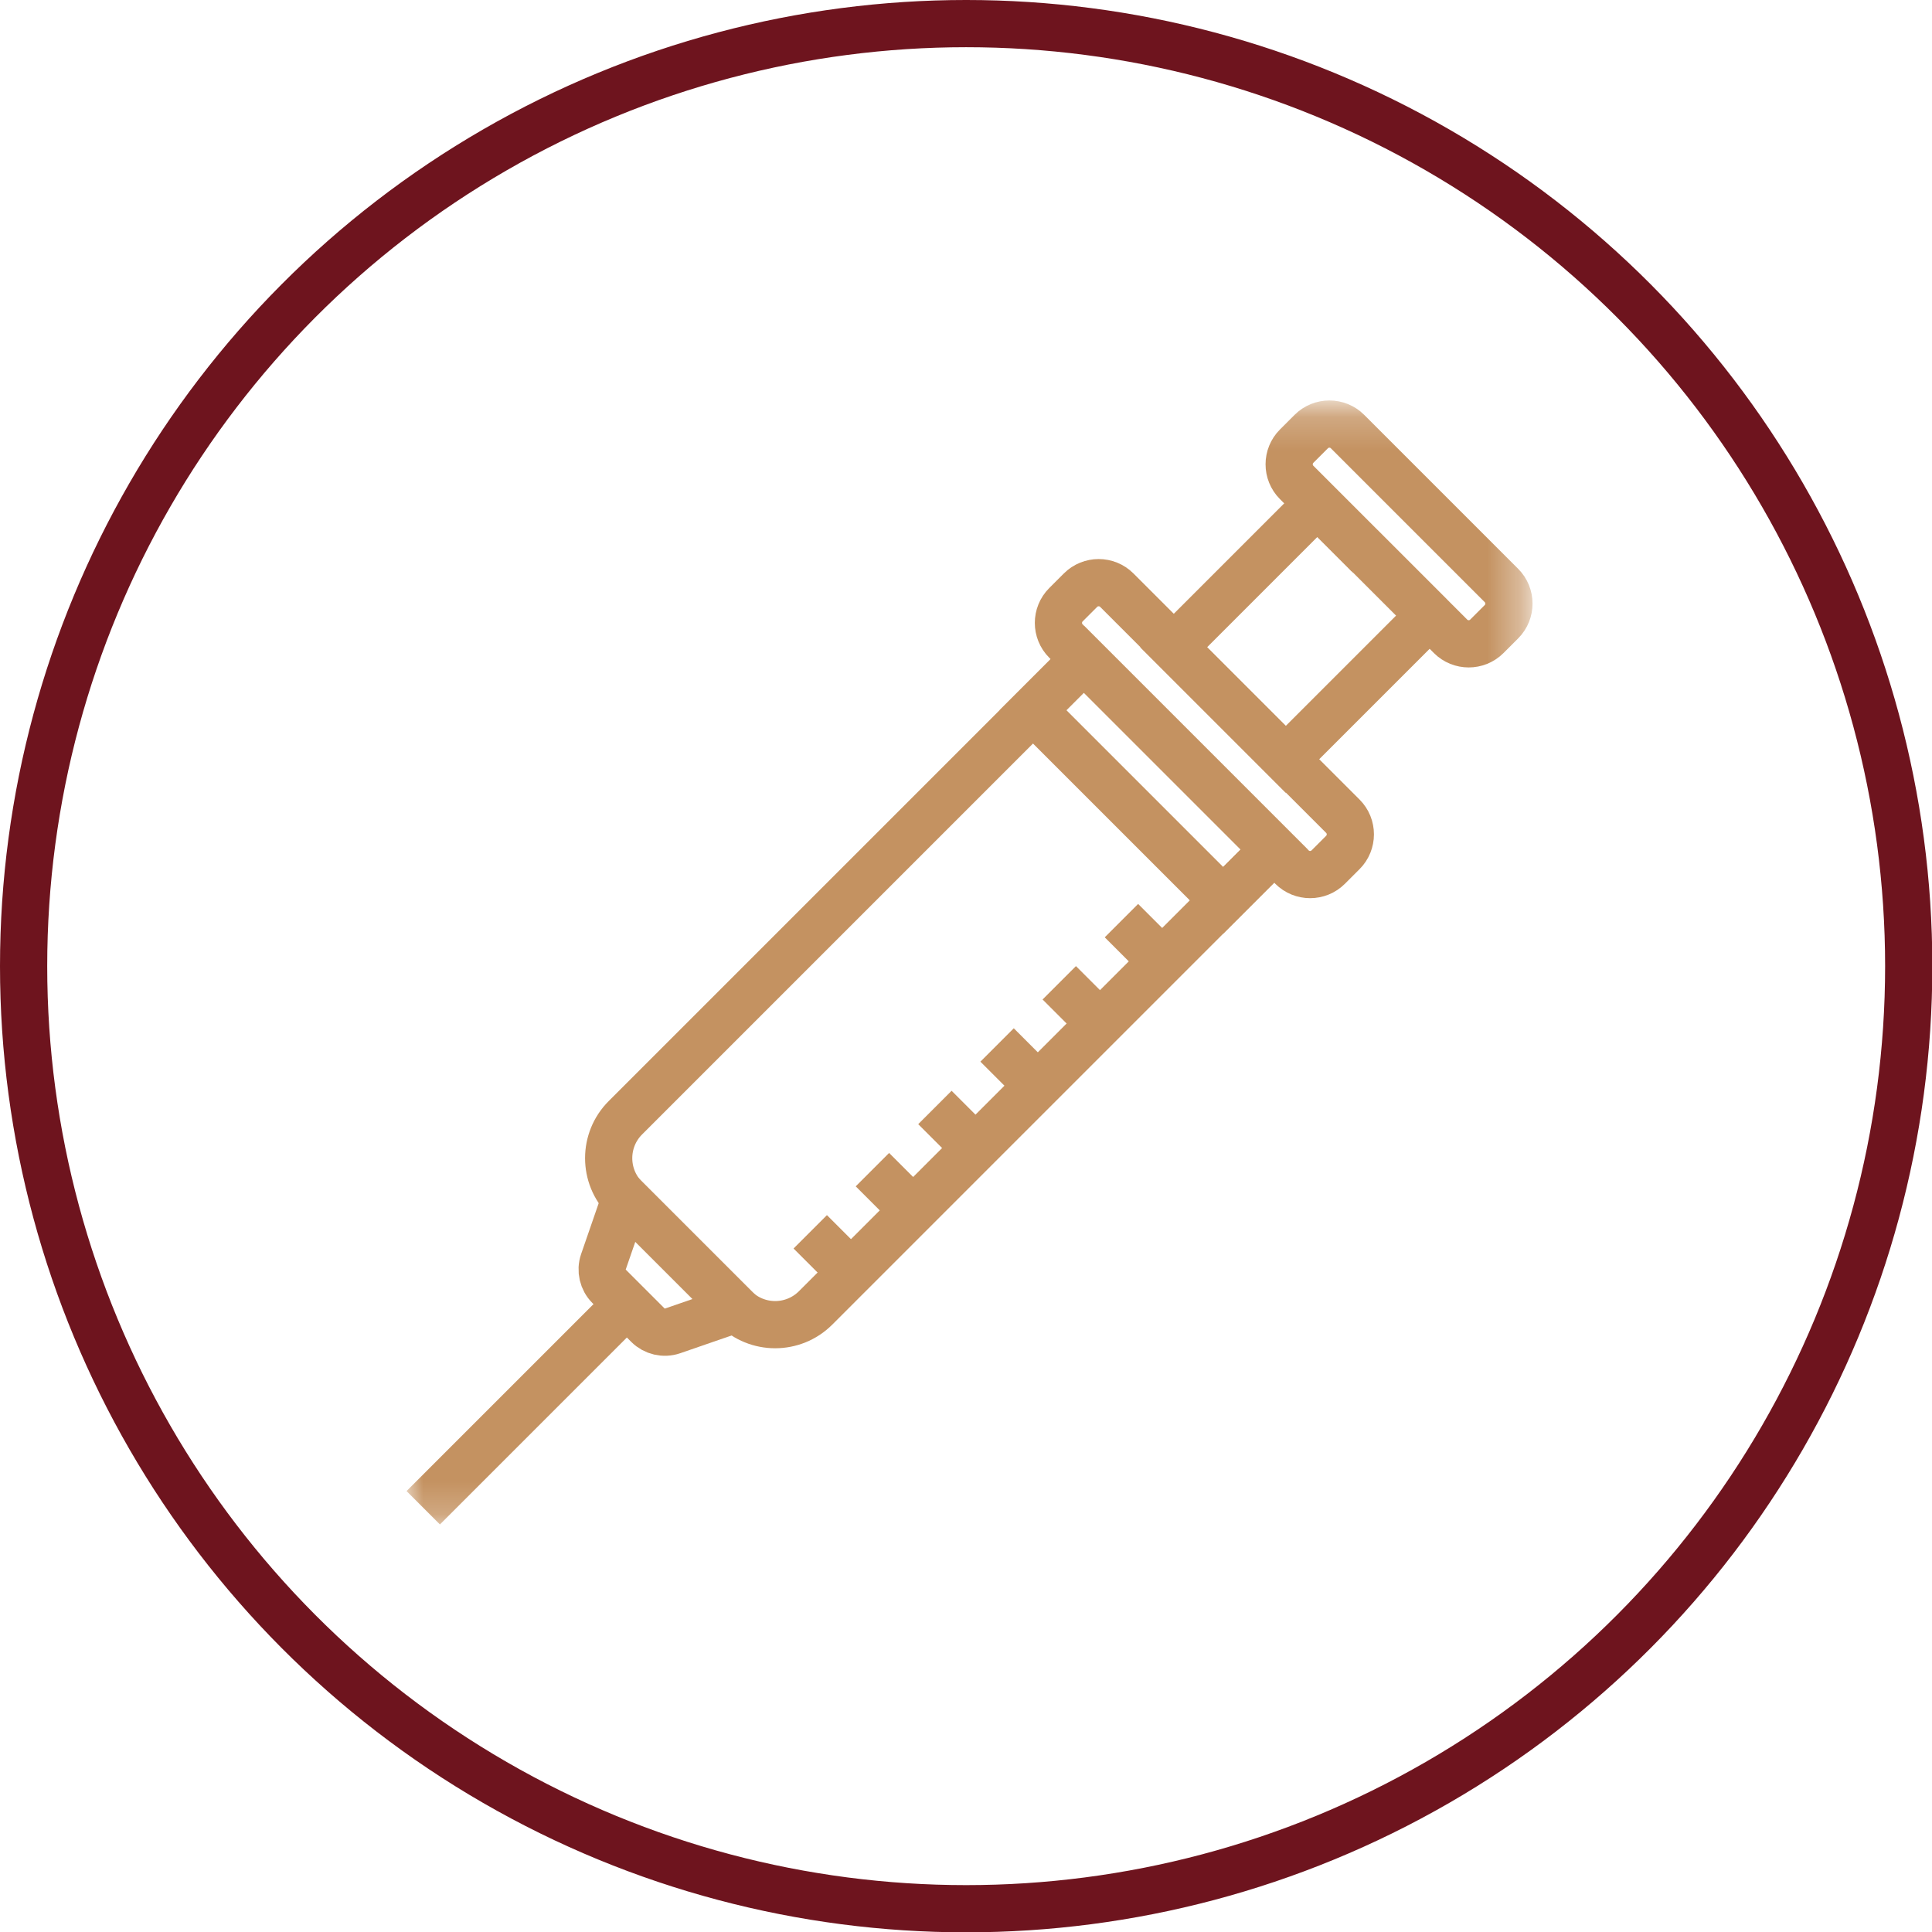 <?xml version="1.0" encoding="UTF-8"?><svg id="Layer_2" xmlns="http://www.w3.org/2000/svg" xmlns:xlink="http://www.w3.org/1999/xlink" viewBox="0 0 58.11 58.11"><defs><style>.cls-1{stroke:#6e141e;stroke-linecap:round;stroke-linejoin:round;}.cls-1,.cls-2{fill:none;stroke-width:1.42px;}.cls-3{mask:url(#mask);}.cls-2{stroke:#c49261;stroke-miterlimit:13.33;}.cls-4{fill:#fff;stroke-width:0px;}</style><mask id="mask" x="12.23" y="12.05" width="33.87" height="33.82" maskUnits="userSpaceOnUse"><g id="custom"><rect id="bg" class="cls-4" x="12.23" y="12.23" width="33.64" height="33.64"/></g></mask></defs><g id="Layer_1-2"><circle class="cls-1" cx="29.06" cy="29.06" r="28.35"/><g class="cls-3"><g id="g2682"><g id="g2684"><g id="g2686"><g id="g2692"><path id="path2694" class="cls-2" d="M40.39,24.55c-.29-.29-6.56-6.56-6.8-6.8-.3-.3-.79-.3-1.09,0l-.44.44c-.3.3-.3.79,0,1.09.24.24,6.53,6.53,6.8,6.8.3.3.79.3,1.09,0l.44-.44c.3-.3.3-.79,0-1.09Z"/></g><g id="g2696"><path id="path2698" class="cls-2" d="M32.6,19.83l-13.79,13.79c-.67.67-.67,1.76,0,2.43l3.29,3.29c.67.67,1.76.67,2.43,0l13.79-13.79-5.72-5.72Z"/></g><g id="g2700"><path id="path2702" class="cls-2" d="M36.79,27.08l1.53-1.53c-1.28-1.28-4.44-4.44-5.72-5.72l-1.53,1.53c1.28,1.28,4.44,4.44,5.72,5.72Z"/></g><g id="g2704"><path id="path2706" class="cls-2" d="M18.81,36.04l-.66,1.91c-.09.26-.02.55.17.74l1.17,1.17c.19.19.48.26.74.17l1.91-.66-3.33-3.33Z"/></g><g id="g2708"><path id="path2710" class="cls-2" d="M18.85,39.23l-6.12,6.12"/></g><g id="g2712"><path id="path2714" class="cls-2" d="M33.73,27.69l1.17,1.17"/></g><g id="g2716"><path id="path2718" class="cls-2" d="M31.86,29.56l1.17,1.17"/></g><g id="g2720"><path id="path2722" class="cls-2" d="M29.99,31.43l1.17,1.17"/></g><g id="g2724"><path id="path2726" class="cls-2" d="M28.12,33.31l1.17,1.17"/></g><g id="g2728"><path id="path2730" class="cls-2" d="M26.24,35.18l1.17,1.17"/></g><g id="g2732"><path id="path2734" class="cls-2" d="M24.37,37.05l1.17,1.17"/></g><g id="g2736"><path id="path2738" class="cls-2" d="M41.19,16.71s0,0,0,0c0,0,0,0,0,0Z"/></g><g id="g2740"><path id="path2742" class="cls-2" d="M43,18.52c-.94-.94-1.44-1.44-1.69-1.69,0,0,0,0,0,0,0,0-.01-.01-.02-.02,0,0,0,0,.01.01,0,0-.02-.02-.02-.02,0,0,0,0,.01.01,0,0-.02-.02-.04-.04,0,0,0,0,0,0,0,0-.02-.02-.03-.03,0,0,0,0,0,0,0,0,0,0-.01-.01-.01-.01-.02-.02-.03-.03,0,0,.01.01.02.02-.01-.01-.02-.02-.04-.04,0,0,0,0,0,0,0,0,0,0-.01-.01h0s-.02,0-.03-.02c0,0,0,0-.01-.01,0,0-.01-.01-.02-.02,0,0,0,0,0,0,0,0,0,0,0,0-.23-.23-.67-.67-1.47-1.47l-4.32,4.32c1.24,1.24,2.09,2.09,3.37,3.37l4.32-4.32"/></g><g id="g2744"><path id="path2746" class="cls-2" d="M41.21,16.73h-.01s0,0,.01,0c0,0,0,0,0,0Z"/></g><g id="g2748"><path id="path2750" class="cls-2" d="M42.13,14.58l-1.6-1.6c-.3-.3-.79-.3-1.09,0l-.44.44c-.3.3-.3.79,0,1.09l4.63,4.63c.3.3.79.3,1.09,0l.44-.44c.3-.3.3-.79,0-1.09l-3.03-3.03Z"/></g></g></g></g></g></g></svg>